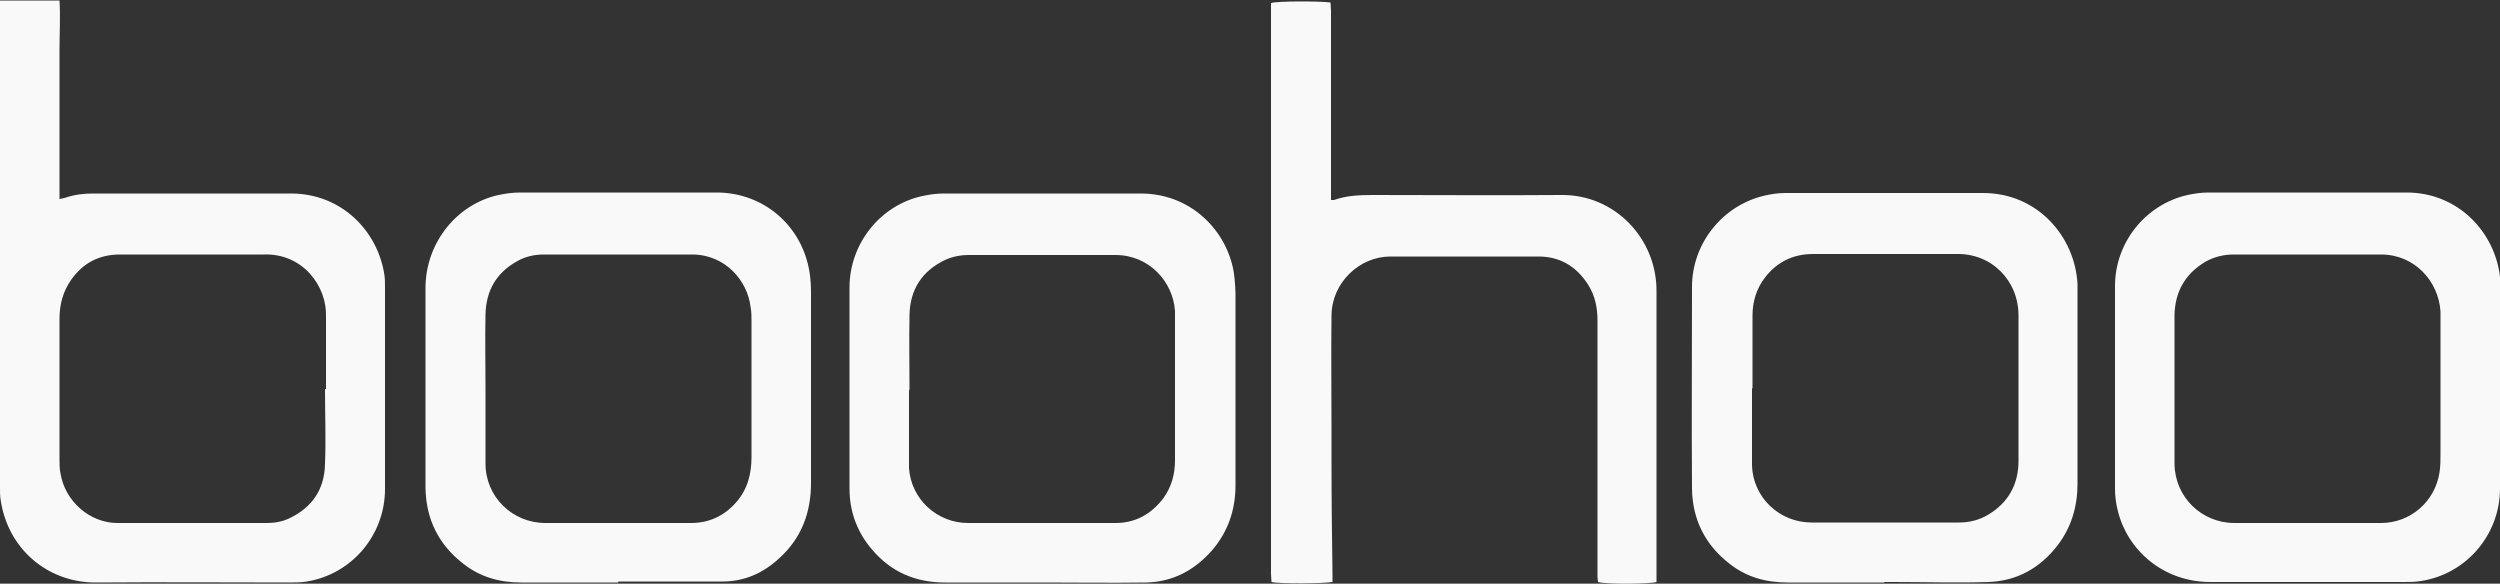 <svg width="250" height="58.369" viewBox="0 0 250 58.369" xmlns="http://www.w3.org/2000/svg">
    <rect x="0" y="0" width="250" height="58.369" fill="#333333" stroke="none"/>
    <g fill="#F9F9F9" fill-rule="nonzero">
        <path d="M0 .05h5.95c.1 1.65 0 3.3 0 4.95v14.9c.3-.05.5-.1.65-.15.9-.3 1.8-.4 2.75-.4H29.1c5.05 0 8.7 3.75 9.35 8.2.05.4.05.8.05 1.25v20.1c0 4.6-3.3 8.5-7.8 9.25-.6.1-1.25.1-1.85.1-6.4 0-12.8-.05-19.2 0-4.8.05-8.9-3.3-9.6-8.35C0 49.55 0 49.2 0 48.8V0v.05zM32.6 38.9v-7.25c.1-3-2.3-6.35-6.25-6.2H12c-2.1 0-3.7.85-4.9 2.55-.8 1.15-1.15 2.45-1.15 3.85v14.1c0 .45 0 .95.1 1.4.45 2.75 2.9 4.95 5.7 4.95H26.7c.8 0 1.6-.15 2.3-.5 2.25-1.1 3.45-2.9 3.5-5.4.1-2.5 0-5 0-7.5h.1zM104.2 58.25h-9.7c-2.95 0-5.4-1.05-7.3-3.3-1.5-1.75-2.25-3.8-2.25-6.1v-20.1c0-4.4 3.1-8.25 7.3-9.15.7-.15 1.4-.25 2.15-.25h19.65c5.45 0 9 4.25 9.4 8.45.05.55.1 1.1.1 1.6v19.1c0 2.5-.75 4.7-2.4 6.6-1.75 1.95-3.9 3.1-6.55 3.15-3.45.05-6.9 0-10.35 0h-.05zm-13.3-19.3v7.85c.2 3.1 2.8 5.5 5.9 5.5h14.75c2 0 3.6-.9 4.8-2.5.8-1.1 1.15-2.4 1.15-3.75V31.1c-.2-2.95-2.6-5.6-5.95-5.6H96.9c-.85 0-1.65.15-2.4.5-2.3 1.1-3.5 2.95-3.55 5.5-.05 2.5 0 5 0 7.5l-.05-.05zM133.2 58.2c-.65.15-5.25.2-6.05 0 0-.25-.05-.55-.05-.85V.3c.65-.2 4.85-.2 5.95-.05 0 .25.05.55.05.85V20h.3c1.25-.45 2.55-.5 3.9-.5 6.25 0 12.5.05 18.75 0 5.45-.1 9.65 4.4 9.6 9.65V58.2c-.6.2-5 .25-5.85 0 0-.15-.05-.3-.05-.5V32.05c0-1.3-.25-2.5-.95-3.6-1.15-1.8-2.8-2.8-4.95-2.8h-14.8c-3.1 0-5.85 2.6-5.9 5.85-.05 3.8 0 7.6 0 11.4v3.3c0 3.8.05 7.55.1 11.35v.65h-.05zM250 38.85v10c0 4.6-3.35 8.55-7.9 9.25-.55.1-1.15.1-1.7.1h-19.35c-4.8 0-8.3-3.25-9.25-7.05-.2-.75-.3-1.5-.3-2.3V28.6c0-4.35 3.05-8.15 7.25-9.1.7-.15 1.4-.25 2.15-.25h19.75c5.2 0 8.85 4 9.35 8.45v11.15zm-32.55.05v7.5c.05 3.3 2.7 5.9 6 5.9h14.65c2.95 0 5.4-2.15 5.85-5.05.1-.65.1-1.3.1-1.9v-14.2c-.2-3.05-2.6-5.7-5.95-5.7h-14.75c-1 0-2 .25-2.85.75-2 1.2-3 3-3.05 5.3v7.4zM61.8 58.25h-9.7c-2.15 0-4.1-.55-5.8-1.9-2.45-1.9-3.7-4.45-3.75-7.55V28.6c.1-4.45 3.2-8.2 7.3-9.1.7-.15 1.45-.25 2.15-.25h19.65c4.7 0 8.55 3.3 9.3 7.95.1.65.15 1.35.15 2v19.1c0 2.95-.95 5.5-3.15 7.5-1.6 1.5-3.5 2.35-5.7 2.35h-10.4l-.05.1zm-13.25-19.4v7.5c0 3.35 2.7 5.95 6 5.95H69.1c1.8 0 3.3-.7 4.5-2.05 1.15-1.3 1.55-2.85 1.55-4.55V32.05c0-.45 0-.9-.1-1.4-.3-2.5-2.45-5.2-5.85-5.2H54.4c-.95 0-1.85.2-2.65.65-2.1 1.15-3.15 2.95-3.2 5.35-.05 2.45 0 4.95 0 7.4zM188.45 58.25h-9.65c-2.15 0-4.05-.5-5.75-1.8-2.5-1.9-3.8-4.45-3.85-7.55-.05-6.75 0-13.45 0-20.2 0-4.4 3.1-8.2 7.3-9.15.65-.15 1.35-.25 2.05-.25h19.75c5.5 0 9.2 4.4 9.45 9.1v19.95c0 2.3-.6 4.35-2 6.2-1.75 2.25-4.05 3.55-6.9 3.65-3.15.1-6.3 0-9.5 0h-.95l.05.05zm-13.25-19.4V46.55c.1 3.2 2.75 5.7 5.95 5.7h14.75c1.05 0 2.05-.25 2.95-.8 2-1.2 3-3.05 3-5.35V31.55c0-3.5-2.7-6.25-6.25-6.15h-14.3c-2 0-3.6.8-4.8 2.35-.85 1.1-1.25 2.4-1.25 3.8v7.25l-.05.05z"/>
    </g>
</svg>
